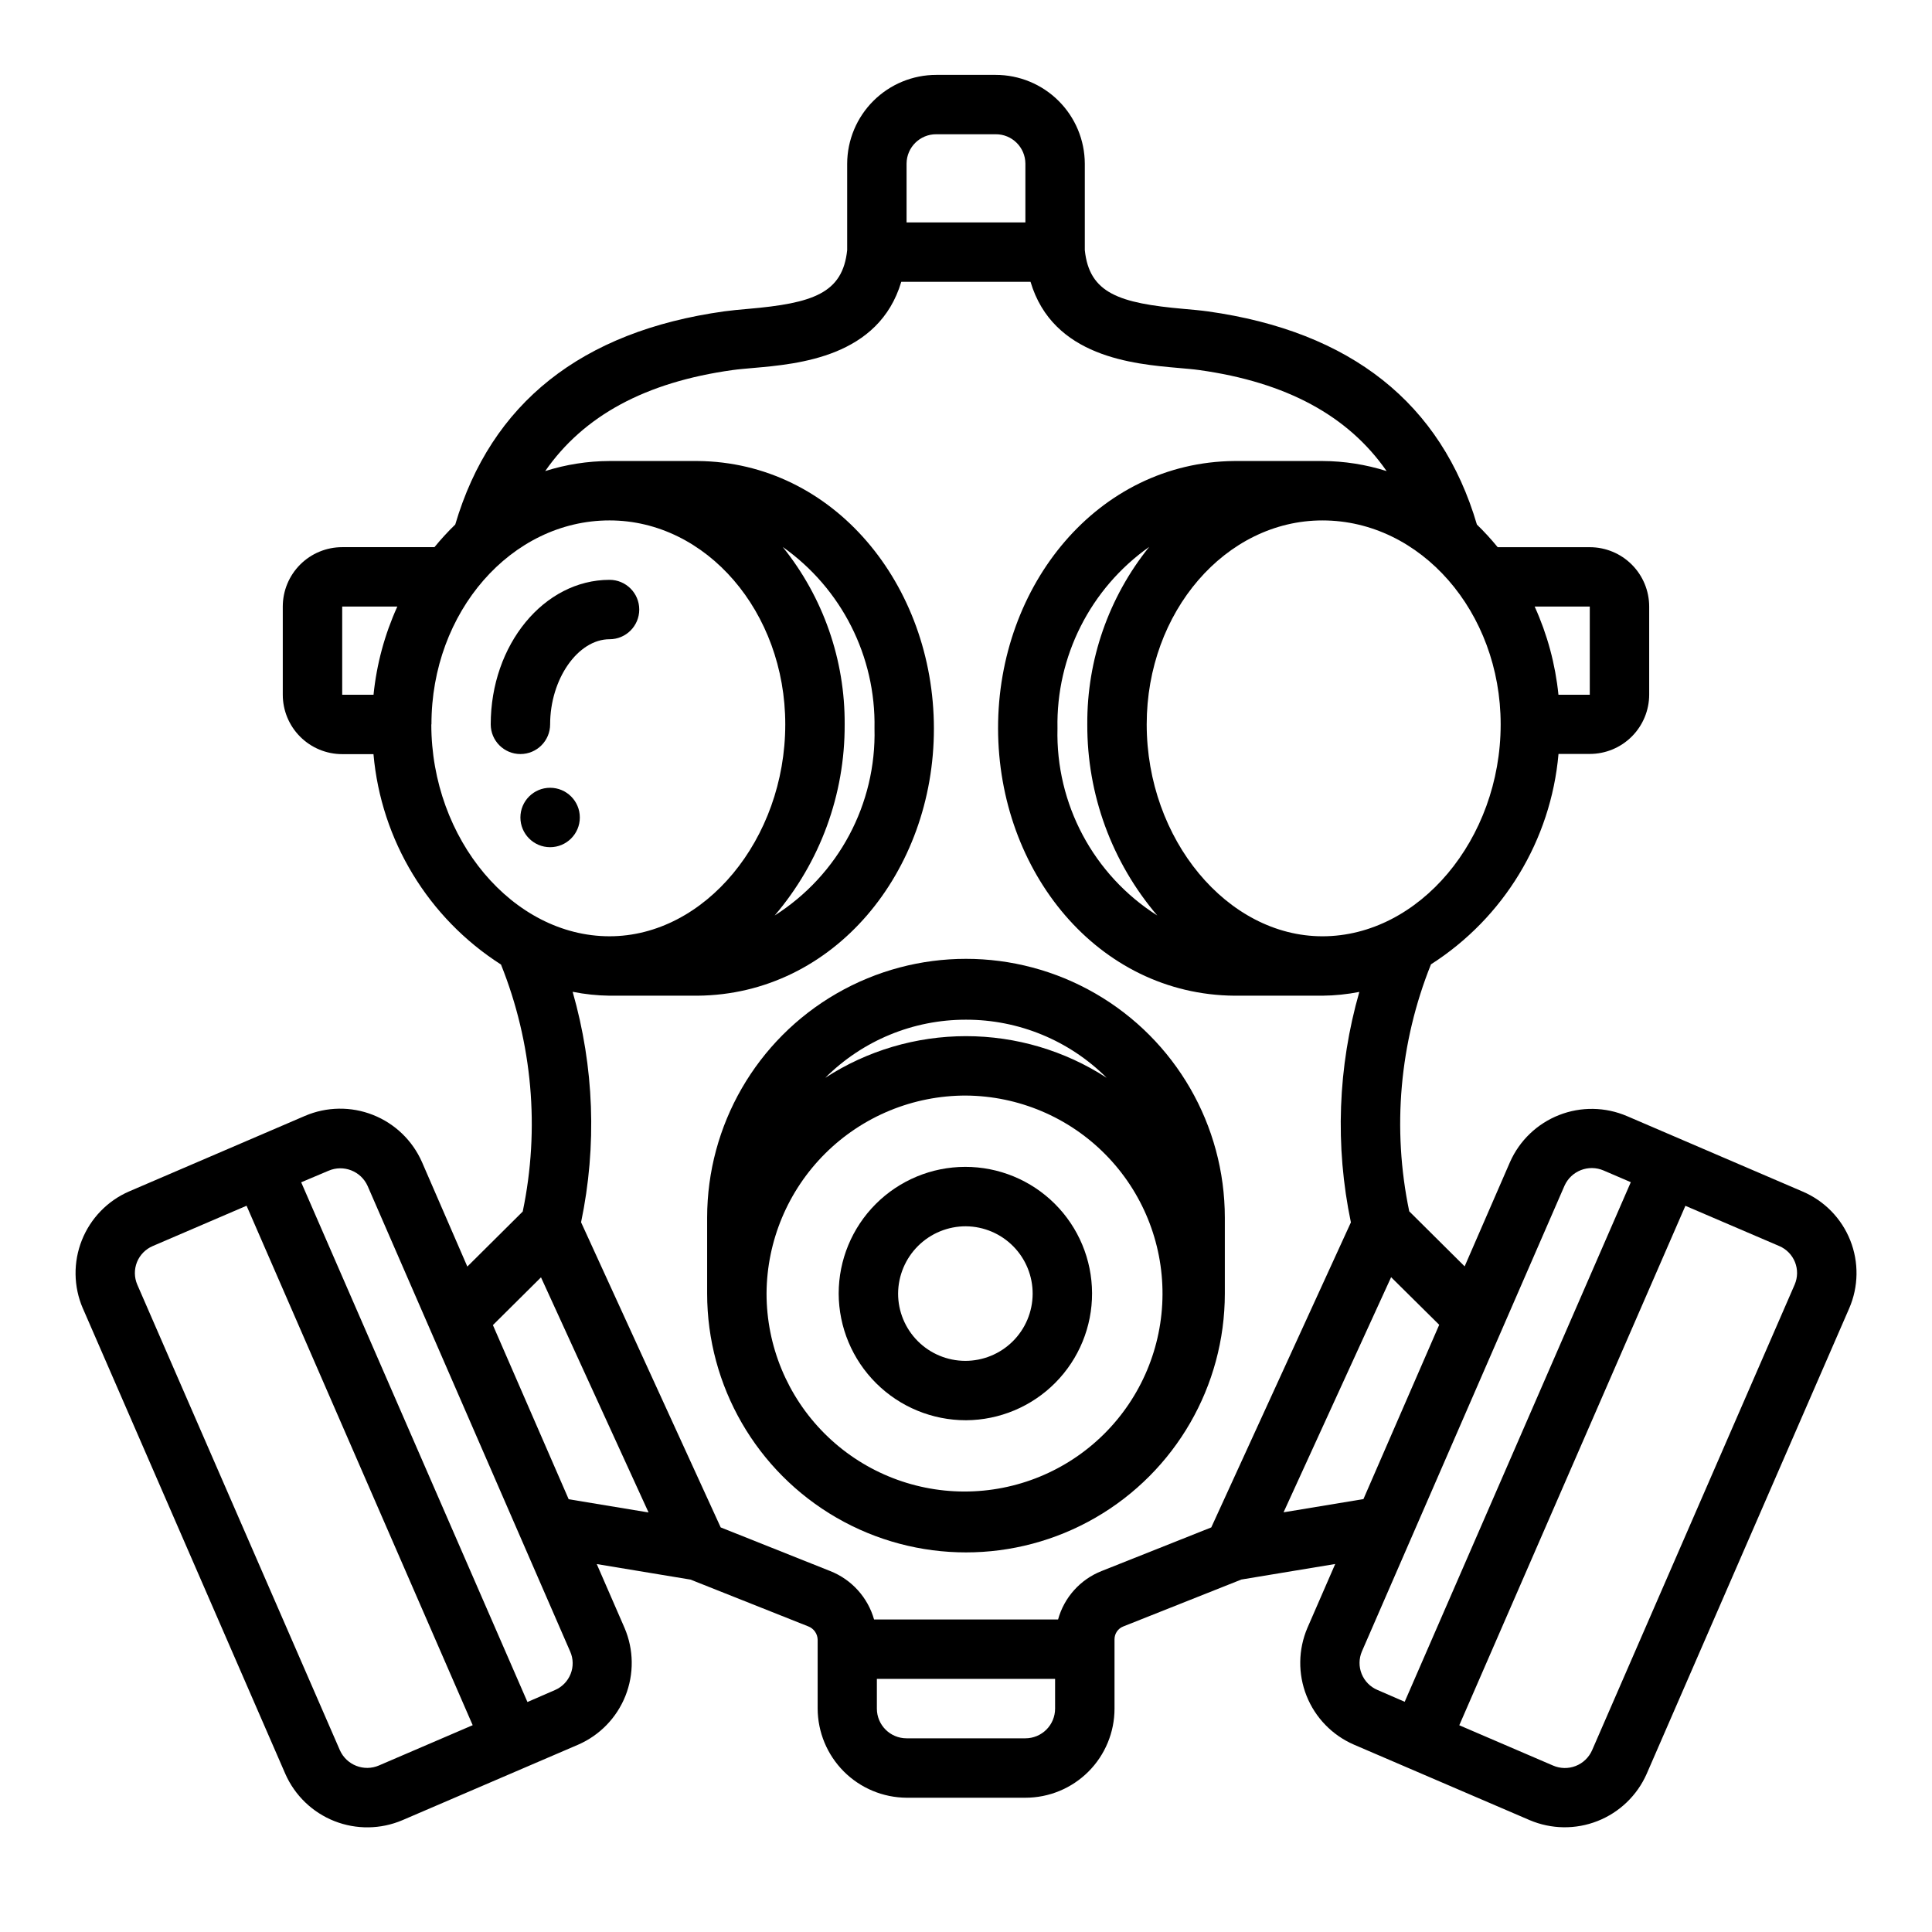 <?xml version="1.0" encoding="UTF-8"?>
<!-- Uploaded to: ICON Repo, www.iconrepo.com, Generator: ICON Repo Mixer Tools -->
<svg fill="#000000" width="800px" height="800px" version="1.1" viewBox="144 144 512 512" xmlns="http://www.w3.org/2000/svg">
 <g>
  <path d="m331.4 466.7v20.105c0 24.508 13.074 47.152 34.297 59.406 21.227 12.254 47.375 12.254 68.598 0 21.223-12.254 34.297-34.898 34.297-59.406v-20.105c0-24.508-13.074-47.152-34.297-59.406-21.223-12.254-47.371-12.254-68.598 0-21.223 12.254-34.297 34.898-34.297 59.406zm68.598-52.469c13.977-0.023 27.395 5.516 37.281 15.398-11.102-7.207-24.051-11.039-37.285-11.039s-26.188 3.832-37.289 11.039c9.895-9.883 23.309-15.422 37.293-15.398zm0 20.105c13.891 0.102 27.176 5.711 36.938 15.594 9.766 9.883 15.211 23.234 15.141 37.129-0.066 13.895-5.641 27.191-15.5 36.98-9.859 9.785-23.199 15.262-37.094 15.23-13.891-0.035-27.203-5.578-37.016-15.414-9.812-9.832-15.324-23.16-15.324-37.051 0.074-13.961 5.68-27.32 15.586-37.156 9.906-9.836 23.309-15.34 37.27-15.312z"/>
  <path d="m400 520.38c8.895-0.047 17.406-3.617 23.672-9.934 6.262-6.312 9.766-14.855 9.734-23.75-0.027-8.895-3.586-17.418-9.891-23.691-6.305-6.273-14.844-9.789-23.738-9.773-8.895 0.012-17.418 3.559-23.703 9.852-6.285 6.297-9.816 14.828-9.816 23.723 0.031 8.922 3.602 17.469 9.93 23.762 6.324 6.297 14.887 9.824 23.812 9.812zm0-51.395v-0.004c4.719 0.043 9.227 1.957 12.539 5.32s5.152 7.902 5.125 12.621c-0.031 4.723-1.93 9.234-5.285 12.559-3.352 3.32-7.887 5.176-12.605 5.16s-9.242-1.902-12.57-5.246c-3.332-3.344-5.203-7.871-5.199-12.59 0.027-4.75 1.938-9.293 5.309-12.637 3.375-3.34 7.938-5.207 12.688-5.188z"/>
  <path d="m165.94 490.69 53.684 123.43c2.523 5.711 7.191 10.199 13 12.492 5.809 2.289 12.285 2.199 18.027-0.25l46.547-19.996c5.723-2.484 10.234-7.133 12.543-12.93 2.309-5.801 2.227-12.277-0.227-18.016l-7.367-16.926 24.859 4.117 31.195 12.398h0.004c1.469 0.566 2.449 1.965 2.481 3.535v18.234c0.02 6.25 2.508 12.238 6.918 16.668 4.414 4.426 10.398 6.93 16.648 6.969h31.488c6.266 0 12.27-2.488 16.699-6.914 4.43-4.43 6.918-10.438 6.918-16.699v-18.367c-0.004-1.5 0.91-2.852 2.305-3.402l31.324-12.445 24.859-4.117-7.367 16.926c-2.453 5.738-2.535 12.215-0.227 18.016 2.309 5.797 6.82 10.445 12.547 12.93l46.547 19.996c5.738 2.449 12.211 2.543 18.016 0.254 5.809-2.285 10.48-6.766 13.008-12.473l53.688-123.4c2.484-5.731 2.586-12.219 0.273-18.027-2.309-5.805-6.84-10.453-12.586-12.91l-46.555-19.996v0.004c-5.734-2.469-12.207-2.574-18.016-0.293-5.809 2.277-10.484 6.754-13.008 12.461l-12.02 27.641-14.68-14.586-0.004-0.004c-4.578-21.906-2.574-44.68 5.762-65.453 19.305-12.34 31.789-32.938 33.797-55.758h8.289c4.176 0 8.18-1.66 11.133-4.613 2.949-2.953 4.609-6.957 4.609-11.133v-23.301c0-4.176-1.66-8.18-4.609-11.133-2.953-2.953-6.957-4.609-11.133-4.609h-24.406c-1.719-2.106-3.559-4.109-5.508-6-9.445-32.125-33.363-51.168-71.281-56.488-1.891-0.262-4.039-0.457-6.359-0.66-17.188-1.512-25.074-4.152-26.27-15.574v-22.93c-0.027-6.246-2.527-12.227-6.953-16.633-4.426-4.406-10.418-6.883-16.664-6.883h-15.746c-6.246 0-12.234 2.477-16.66 6.883-4.426 4.406-6.926 10.387-6.953 16.633v22.93c-1.195 11.438-9.086 14.074-26.223 15.562-2.363 0.203-4.473 0.402-6.359 0.66-37.918 5.289-61.812 24.402-71.281 56.488v0.004c-1.953 1.891-3.793 3.894-5.512 6h-24.449c-4.176 0-8.18 1.656-11.133 4.609-2.953 2.953-4.613 6.957-4.613 11.133v23.363c0 4.176 1.66 8.184 4.613 11.133 2.953 2.953 6.957 4.613 11.133 4.613h8.289c2.008 22.82 14.492 43.418 33.793 55.758 8.336 20.773 10.34 43.547 5.762 65.457l-14.68 14.586-12.02-27.695c-2.516-5.715-7.188-10.211-12.996-12.5-5.809-2.293-12.289-2.195-18.031 0.27l-46.555 19.996v-0.004c-5.731 2.484-10.246 7.141-12.551 12.945-2.309 5.805-2.223 12.289 0.242 18.031zm257.67 106.11c0 2.086-0.828 4.09-2.305 5.566-1.477 1.473-3.477 2.305-5.566 2.305h-31.488c-4.348 0-7.871-3.523-7.871-7.871v-7.875h47.23zm191.92-122.58c1.895 0.809 3.387 2.336 4.156 4.246 0.766 1.91 0.738 4.051-0.07 5.941l-53.688 123.41c-0.836 1.914-2.398 3.422-4.348 4.184-1.945 0.762-4.113 0.719-6.027-0.121l-24.828-10.668 59.922-137.66zm-56.93-15.973c1.766-3.961 6.391-5.769 10.375-4.051l7.203 3.094-59.922 137.7-7.25-3.148c-1.895-0.809-3.391-2.336-4.156-4.246-0.77-1.91-0.746-4.047 0.062-5.941zm-33.195 36.84-20.082 46.188-21.168 3.504 28.504-62.309zm39.902-190.34v23.363h-8.305c-0.816-8.078-2.945-15.969-6.301-23.363zm-23.617 31.234c0 30.422-21.633 56.145-47.234 56.145-25.246 0-46.57-25.727-46.57-56.168 0-29.793 20.895-54.039 46.57-54.039 26.051 0 47.234 24.246 47.234 54.043zm-91 50.637c-16.918-10.738-26.957-29.566-26.449-49.594-0.383-19.07 8.727-37.09 24.309-48.09-10.727 13.316-16.52 29.93-16.406 47.027-0.082 18.559 6.5 36.535 18.547 50.656zm-66.441-199.27c0.031-4.32 3.555-7.797 7.871-7.769h15.746c4.316-0.027 7.84 3.449 7.871 7.769v15.594h-31.488zm-46.137 54.727c1.637-0.227 3.519-0.379 5.512-0.559 11.988-1.047 33.289-2.906 39.219-22.828h34.258c5.926 19.926 27.23 21.781 39.219 22.828 2.016 0.18 3.898 0.332 5.512 0.559 23.121 3.227 39.453 12.121 49.633 26.766h-0.004c-5.5-1.742-11.23-2.644-17.004-2.668h-23.301c-36.211 0.293-62.707 32.875-62.66 70.848 0.047 37.977 26.48 70.566 62.66 70.848h23.301c3.285-0.031 6.559-0.367 9.777-1-5.699 19.875-6.465 40.84-2.234 61.078l-37 80.832-29.125 11.586c-5.621 2.238-9.871 6.981-11.477 12.816h-48.762c-1.664-5.852-5.957-10.598-11.617-12.832l-29.031-11.57-37-80.863c4.231-20.238 3.465-41.203-2.234-61.078 3.219 0.645 6.492 0.988 9.777 1.031h23.301c36.211-0.301 62.707-32.875 62.66-70.848-0.047-37.977-26.48-70.566-62.66-70.848h-23.301c-5.785 0.02-11.535 0.918-17.051 2.668 10.176-14.645 26.496-23.539 49.633-26.766zm11.184 144.54c12.047-14.109 18.629-32.074 18.547-50.625 0.113-17.105-5.688-33.727-16.418-47.043 15.582 10.992 24.695 29.004 24.324 48.074 0.512 20.031-9.531 38.859-26.453 49.594zm-106.27-58.496-8.34-0.004v-23.371h14.609c-3.356 7.387-5.484 15.27-6.305 23.34zm15.312 7.871c-0.039-29.828 21.145-54.074 47.195-54.074 25.68 0 46.57 24.246 46.57 54.043 0 30.441-21.324 56.164-46.57 56.164-25.602 0-47.234-25.723-47.234-56.164zm29.031 146.52 28.504 62.309-21.168-3.504-20.082-46.152zm-56.316-28.246h0.004c3.984-1.719 8.609 0.09 10.375 4.055l53.688 123.4v-0.004c0.82 1.871 0.855 3.992 0.102 5.891-0.766 1.938-2.277 3.484-4.195 4.297l-7.25 3.148-59.961-137.73zm-46.594 19.961 24.883-10.691 59.922 137.66-24.828 10.668v0.004c-3.984 1.719-8.613-0.094-10.375-4.062l-53.695-123.39c-0.809-1.895-0.832-4.031-0.066-5.941 0.77-1.91 2.266-3.438 4.16-4.246z"/>
  <path d="m289.79 335.96c0-12.016 7.363-22.555 15.746-22.555 4.348 0 7.871-3.523 7.871-7.871s-3.523-7.871-7.871-7.871c-17.367 0-31.488 17.184-31.488 38.297 0 4.348 3.523 7.871 7.871 7.871 4.348 0 7.871-3.523 7.871-7.871z"/>
  <path d="m297.66 360.64c0 4.348-3.527 7.875-7.875 7.875-4.348 0-7.871-3.527-7.871-7.875 0-4.348 3.523-7.871 7.871-7.871 4.348 0 7.875 3.523 7.875 7.871"/>
 </g>
</svg>